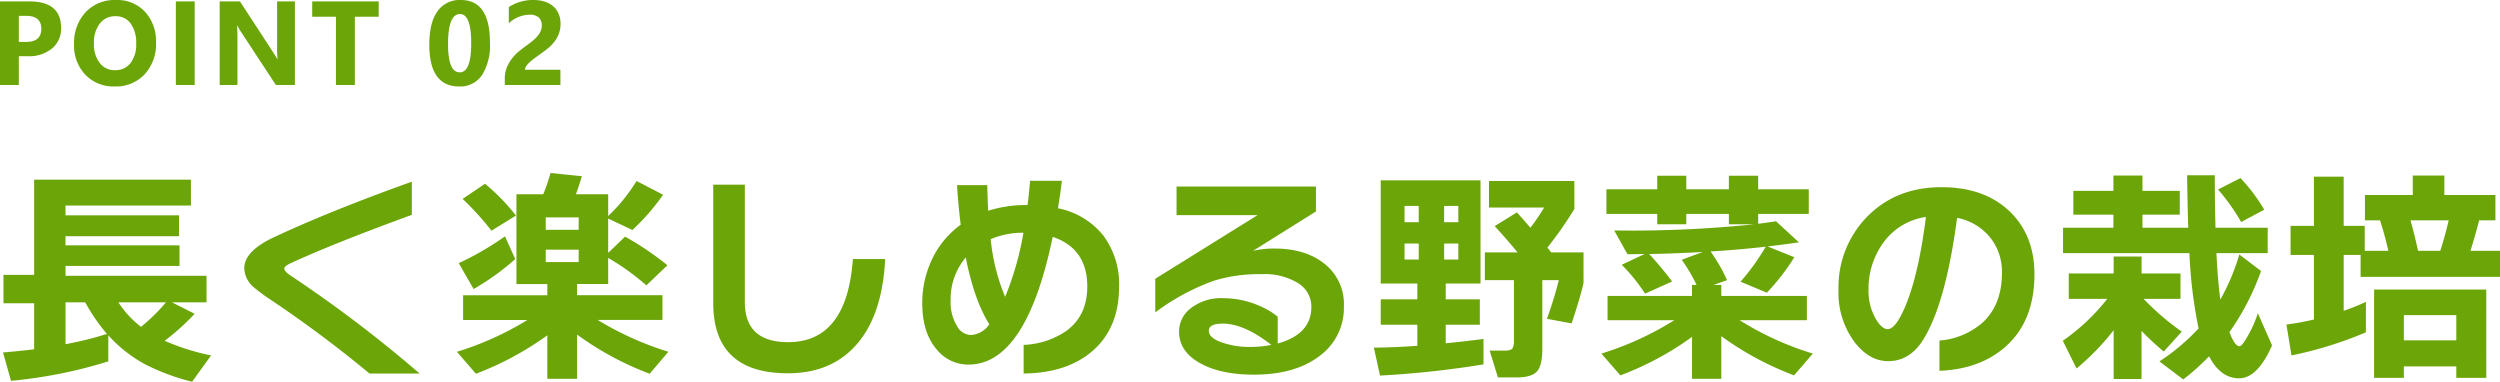 <svg xmlns="http://www.w3.org/2000/svg" width="502.422" height="76.72" viewBox="0 0 502.422 76.72">
  <g id="グループ_886" data-name="グループ 886" transform="translate(-764.922 -5239.914)">
    <path id="パス_1577" data-name="パス 1577" d="M-480.286-12.328a19.4,19.4,0,0,0,4.554,4.922,37.745,37.745,0,0,0,5.014-4.922ZM-490.912-3.91a70.247,70.247,0,0,0,8.326-2.07,37.475,37.475,0,0,1-4.37-6.348h-3.956Zm8.6,3.45a95.628,95.628,0,0,1-19.55,3.91l-1.61-5.7q3.312-.276,6.256-.644v-9.246h-6.164v-5.7h6.164V-36.984h31.51v5.2h-25.208v1.978H-468.1v4.186h-22.816v1.84H-468v4.14h-22.908v1.978h28.336v5.336h-6.946l4.554,2.3A45.214,45.214,0,0,1-470.994-4.6a46.043,46.043,0,0,0,9.338,2.944l-3.818,5.29A44.645,44.645,0,0,1-474.72.23,27.472,27.472,0,0,1-482.31-5.7Zm62.56,2.438h-10.074A242.8,242.8,0,0,0-449.466-12.7a37.251,37.251,0,0,1-3.68-2.714,5.164,5.164,0,0,1-1.84-3.772q0-3.4,5.842-6.164,11.27-5.29,27.83-11.224v6.67q-15.41,5.612-24.242,9.66-1.38.644-1.38,1.1,0,.6,1.242,1.426A261.929,261.929,0,0,1-419.75,1.978Zm19.366-31.74-4.922,3.036a58.44,58.44,0,0,0-5.8-6.394l4.508-3.036A41.285,41.285,0,0,1-400.384-29.762Zm-.138,8.74A50.488,50.488,0,0,1-408.894-15l-2.99-5.2a60.178,60.178,0,0,0,9.292-5.382Zm18.676,5.014H-388.1v2.254h17.158v4.968h-13.018a62.488,62.488,0,0,0,14.214,6.394l-3.772,4.416A61.24,61.24,0,0,1-388.1-5.842V3.036h-5.98V-5.7a62.272,62.272,0,0,1-14.352,7.728l-3.818-4.416a61.452,61.452,0,0,0,14.168-6.394H-411.01v-4.968h16.928v-2.254h-6.21V-34.04h5.382a36.724,36.724,0,0,0,1.472-4.278l6.3.644q-.736,2.392-1.2,3.634h6.486v4.37a34.913,34.913,0,0,0,5.7-7.038l5.336,2.76a44.269,44.269,0,0,1-6.164,7.084l-4.876-2.3v6.9l3.4-3.266a60.314,60.314,0,0,1,8.51,5.75l-4.232,4.048a47.381,47.381,0,0,0-7.682-5.52Zm-5.934-10.9v-2.484H-394.4v2.484Zm0,6.486v-2.484H-394.4v2.484Zm61.594-.6q-.552,11.132-5.635,17.043t-13.915,5.911q-15,0-15-14.122V-35.972h6.348v23.6q0,8.05,8.694,8.05,11.822,0,13.018-16.7Zm47.012,5.52q0,8.418-5.474,13.064-5.106,4.324-13.708,4.416v-5.75a16.4,16.4,0,0,0,8.51-2.76q4.278-3.082,4.278-8.97,0-7.636-6.946-9.982Q-297.85.184-309.442.184a8.147,8.147,0,0,1-6.348-2.99q-2.944-3.4-2.944-9.338a20.282,20.282,0,0,1,2-8.9,18.058,18.058,0,0,1,5.727-6.877q-.506-4.048-.736-7.958h6.072q.092,3.358.184,5.152a24.745,24.745,0,0,1,7.682-1.15h.23q.322-2.438.506-4.876h6.394q-.322,2.714-.782,5.52a15.5,15.5,0,0,1,9.154,5.543A16.353,16.353,0,0,1-279.174-15.5ZM-298.4-26.312a16.454,16.454,0,0,0-6.578,1.288,39.816,39.816,0,0,0,2.9,11.592A60.062,60.062,0,0,0-298.4-26.312Zm-6.854,18.4q-3.036-4.83-4.738-13.432A12.944,12.944,0,0,0-313.03-12.7a9.156,9.156,0,0,0,1.288,5.152,3.314,3.314,0,0,0,2.806,1.794A4.848,4.848,0,0,0-305.256-7.912ZM-234-11.592a11.974,11.974,0,0,1-4.922,10.074q-4.922,3.726-13.156,3.726-6.624,0-10.718-2.254-4.324-2.346-4.324-6.394a5.836,5.836,0,0,1,2.162-4.554,9.947,9.947,0,0,1,6.762-2.162,18.1,18.1,0,0,1,7.5,1.656,13.959,13.959,0,0,1,3.4,2.07v5.382q6.762-1.886,6.762-7.36a5.541,5.541,0,0,0-2.645-4.761,12.818,12.818,0,0,0-7.337-1.817,30.956,30.956,0,0,0-9.522,1.288A44.879,44.879,0,0,0-271.906-10.3v-6.762l20.562-12.788h-16.284V-35.6h28.014v5.014l-12.65,7.912a18.333,18.333,0,0,1,4.324-.46q6.256,0,10.1,3.1A10.276,10.276,0,0,1-234-11.592Zm-14.582,7.82q-5.474-4.278-9.752-4.278-2.806,0-2.806,1.426,0,1.518,2.852,2.438a17.074,17.074,0,0,0,5.428.828A22.228,22.228,0,0,0-248.584-3.772Zm62.744-12.466q-.6,2.76-2.392,8.142l-4.968-.92a76.4,76.4,0,0,0,2.392-7.774h-3.312V-3.082q0,3.45-1.081,4.646t-4.025,1.2h-3.818L-204.7-2.622h3.036q1.334,0,1.61-.552a3.6,3.6,0,0,0,.23-1.564V-16.79h-5.842v-5.566h6.578q-1.84-2.254-4.6-5.29l4.462-2.76q.552.6,2.714,3.082a43.754,43.754,0,0,0,2.76-4.048h-11.086v-5.336h17.158V-31.1a73.264,73.264,0,0,1-5.428,7.774q.276.322.782.966h6.486ZM-205.942.138a190.336,190.336,0,0,1-20.792,2.254l-1.242-5.612q4.37-.046,8.74-.368V-7.82h-7.36v-5.106h7.36V-16.1h-7.36V-36.846h20.056V-16.1h-6.992v3.174h6.854V-7.82h-6.854v3.726q4.094-.414,7.59-.874ZM-211-28.428v-3.266h-2.852v3.266Zm0,7.5v-3.22h-2.852v3.22Zm-7.958-7.5v-3.266h-2.852v3.266Zm0,7.5v-3.22h-2.852v3.22Zm54.924,15.548a60.792,60.792,0,0,1-14.4,7.728l-3.818-4.37A62.664,62.664,0,0,0-167.578-8.74H-181.01v-4.876h16.974v-2.208h.92a34.512,34.512,0,0,0-2.99-5.06l4.232-1.564q-5.7.322-10.764.414a71.322,71.322,0,0,1,4.6,5.52l-5.428,2.438a36.541,36.541,0,0,0-4.692-5.8l4.6-2.162-3.45.046-2.668-4.784a235.384,235.384,0,0,0,28.152-1.242h-5.106v-2.07h-8.556v2.07h-5.842v-2.07H-181.24v-4.968h10.212v-2.714h5.842v2.714h8.556v-2.714h5.888v2.714h10.166v4.968h-10.166v1.978q1.748-.23,3.588-.506l4.6,4.232q-2.484.368-6.3.828l5.382,2.162a44.342,44.342,0,0,1-5.52,7.13l-5.29-2.208a45.775,45.775,0,0,0,5.06-7.038q-5.244.6-11.086.966A33.382,33.382,0,0,1-157-16.79l-2.714.966h1.564v2.208h17.2V-8.74h-13.524a61.211,61.211,0,0,0,14.72,6.716l-3.772,4.37A62.012,62.012,0,0,1-158.148-5.52V3.036h-5.888Zm68.816-12.6q0,9.476-5.888,14.628-5.106,4.462-13.2,4.784V-4.646a14.911,14.911,0,0,0,8.694-3.634q3.864-3.588,3.864-9.982a10.975,10.975,0,0,0-2.254-6.946,11.217,11.217,0,0,0-6.762-4.094q-2.254,17.02-6.716,24.334-2.714,4.462-7.13,4.462-3.772,0-6.716-3.772a16.563,16.563,0,0,1-3.266-10.58,20.228,20.228,0,0,1,5.658-14.582q5.842-6.026,15.042-6.026,8.648,0,13.754,4.922Q-95.22-25.76-95.22-17.986Zm-21.8-11.5a12.715,12.715,0,0,0-8.556,5.152,15.642,15.642,0,0,0-2.99,9.476,11.28,11.28,0,0,0,1.426,5.8q1.242,2.116,2.438,2.116,1.518,0,3.4-4.278Q-118.542-17.572-117.024-29.486Zm67.988-1.472-4.646,2.484a40.428,40.428,0,0,0-4.646-6.532l4.508-2.3A36.454,36.454,0,0,1-49.036-30.958ZM-49.68-18.63A49.909,49.909,0,0,1-56.028-6.348Q-54.97-3.5-54-3.5q.506,0,1.748-2.231a24.154,24.154,0,0,0,1.932-4.393l2.852,6.44q-2.9,6.624-6.624,6.624t-6.026-4.416a46.509,46.509,0,0,1-5.2,4.646L-70.1-.46a41.719,41.719,0,0,0,7.866-6.624,94.358,94.358,0,0,1-1.84-15.134H-89.47v-5.106h10.12v-2.622H-87.4V-34.73h8.05v-3.082h5.842v3.082h7.5v4.784h-7.5v2.622h9.2q-.138-4.232-.23-10.534h5.566q0,5.428.138,10.534h10.488v5.106h-10.3q.276,5.612.782,9.338a43.3,43.3,0,0,0,3.818-9.062ZM-79.3-6.716A49.849,49.849,0,0,1-86.756.966L-89.516-4.6a41.343,41.343,0,0,0,8.924-8.418H-88.32v-5.106H-79.3v-3.4h5.612v3.4h7.82v5.106h-7.406A50.457,50.457,0,0,0-65.6-6.44l-3.634,4a54.547,54.547,0,0,1-4.462-4.14v9.66H-79.3ZM-19.642-28.8q.782,2.76,1.518,6.118h4.462q.874-2.668,1.7-6.118ZM-28.612-6.3a78.7,78.7,0,0,1-14.95,4.646l-1.012-6.21a54.7,54.7,0,0,0,5.52-1.012V-21.85h-4.692v-5.842h4.692v-9.89h5.98v9.89h4.232v5.014H-24.1Q-24.84-25.99-25.76-28.8H-28.8V-33.9h9.614v-3.91h6.348v3.91H-2.576V-28.8H-5.842q-.874,3.312-1.748,6.118h5.934v5.244H-29.67V-21.85h-3.4v11.224a43.69,43.69,0,0,0,4.462-1.794Zm24.2,9.154h-6.026V.552H-20.976v2.3h-5.98V-14.9h22.54Zm-6.026-7.544v-5.06H-20.976v5.06Z" transform="translate(1269 5313)" fill="#6ba508"/>
    <path id="パス_1578" data-name="パス 1578" d="M5.707-5.789V0H1.922V-16.8h5.93q6.352,0,6.352,5.355a5.139,5.139,0,0,1-1.822,4.1A7.219,7.219,0,0,1,7.512-5.789Zm0-8.109V-8.66H7.2q3.023,0,3.023-2.648,0-2.59-3.023-2.59ZM24.966.293a7.822,7.822,0,0,1-5.883-2.35A8.435,8.435,0,0,1,16.809-8.18a9.039,9.039,0,0,1,2.309-6.445,7.993,7.993,0,0,1,6.117-2.461,7.627,7.627,0,0,1,5.818,2.355A8.684,8.684,0,0,1,33.274-8.52a8.894,8.894,0,0,1-2.3,6.387A7.9,7.9,0,0,1,24.966.293Zm.164-14.121a3.81,3.81,0,0,0-3.164,1.494,6.23,6.23,0,0,0-1.172,3.955A6.115,6.115,0,0,0,21.966-4.43a3.755,3.755,0,0,0,3.07,1.453,3.793,3.793,0,0,0,3.105-1.412,6.048,6.048,0,0,0,1.148-3.92,6.554,6.554,0,0,0-1.113-4.066A3.63,3.63,0,0,0,25.13-13.828ZM41.048,0H37.263V-16.8h3.785ZM61.186,0h-3.82L50.44-10.559a15.268,15.268,0,0,1-.844-1.395h-.047q.094.891.094,2.719V0H46.069V-16.8h4.078l6.668,10.23q.457.691.844,1.371h.047a17.967,17.967,0,0,1-.094-2.309V-16.8h3.574ZM78.03-13.723H73.238V0h-3.8V-13.723h-4.77V-16.8H78.03ZM94.2.293q-6,0-6-8.426,0-4.371,1.623-6.662a5.408,5.408,0,0,1,4.705-2.291q5.859,0,5.859,8.566a11.289,11.289,0,0,1-1.6,6.539A5.269,5.269,0,0,1,94.2.293Zm.164-14.555q-2.4,0-2.4,6.035,0,5.684,2.355,5.684,2.3,0,2.3-5.859T94.364-14.262ZM107.423-3.07h7.125V0h-11.18V-1.266A5.891,5.891,0,0,1,103.8-3.58a7.68,7.68,0,0,1,1.09-1.84,9.453,9.453,0,0,1,1.436-1.441q.779-.627,1.482-1.131.738-.527,1.295-1.008a7.379,7.379,0,0,0,.938-.955,3.631,3.631,0,0,0,.568-.961,2.858,2.858,0,0,0,.188-1.037,2.084,2.084,0,0,0-.609-1.629,2.709,2.709,0,0,0-1.863-.551,6.258,6.258,0,0,0-4.148,1.723v-3.258a8.9,8.9,0,0,1,4.945-1.418,7.3,7.3,0,0,1,2.291.334,4.847,4.847,0,0,1,1.717.955,4.073,4.073,0,0,1,1.072,1.506,5.082,5.082,0,0,1,.369,1.975,5.568,5.568,0,0,1-.357,2.063,6.338,6.338,0,0,1-.949,1.641A8.61,8.61,0,0,1,111.9-7.26q-.773.615-1.605,1.189-.562.4-1.084.791a10.277,10.277,0,0,0-.92.773,4.2,4.2,0,0,0-.633.744A1.285,1.285,0,0,0,107.423-3.07Z" transform="translate(763 5257)" fill="#6ba508"/>
  </g>
</svg>
